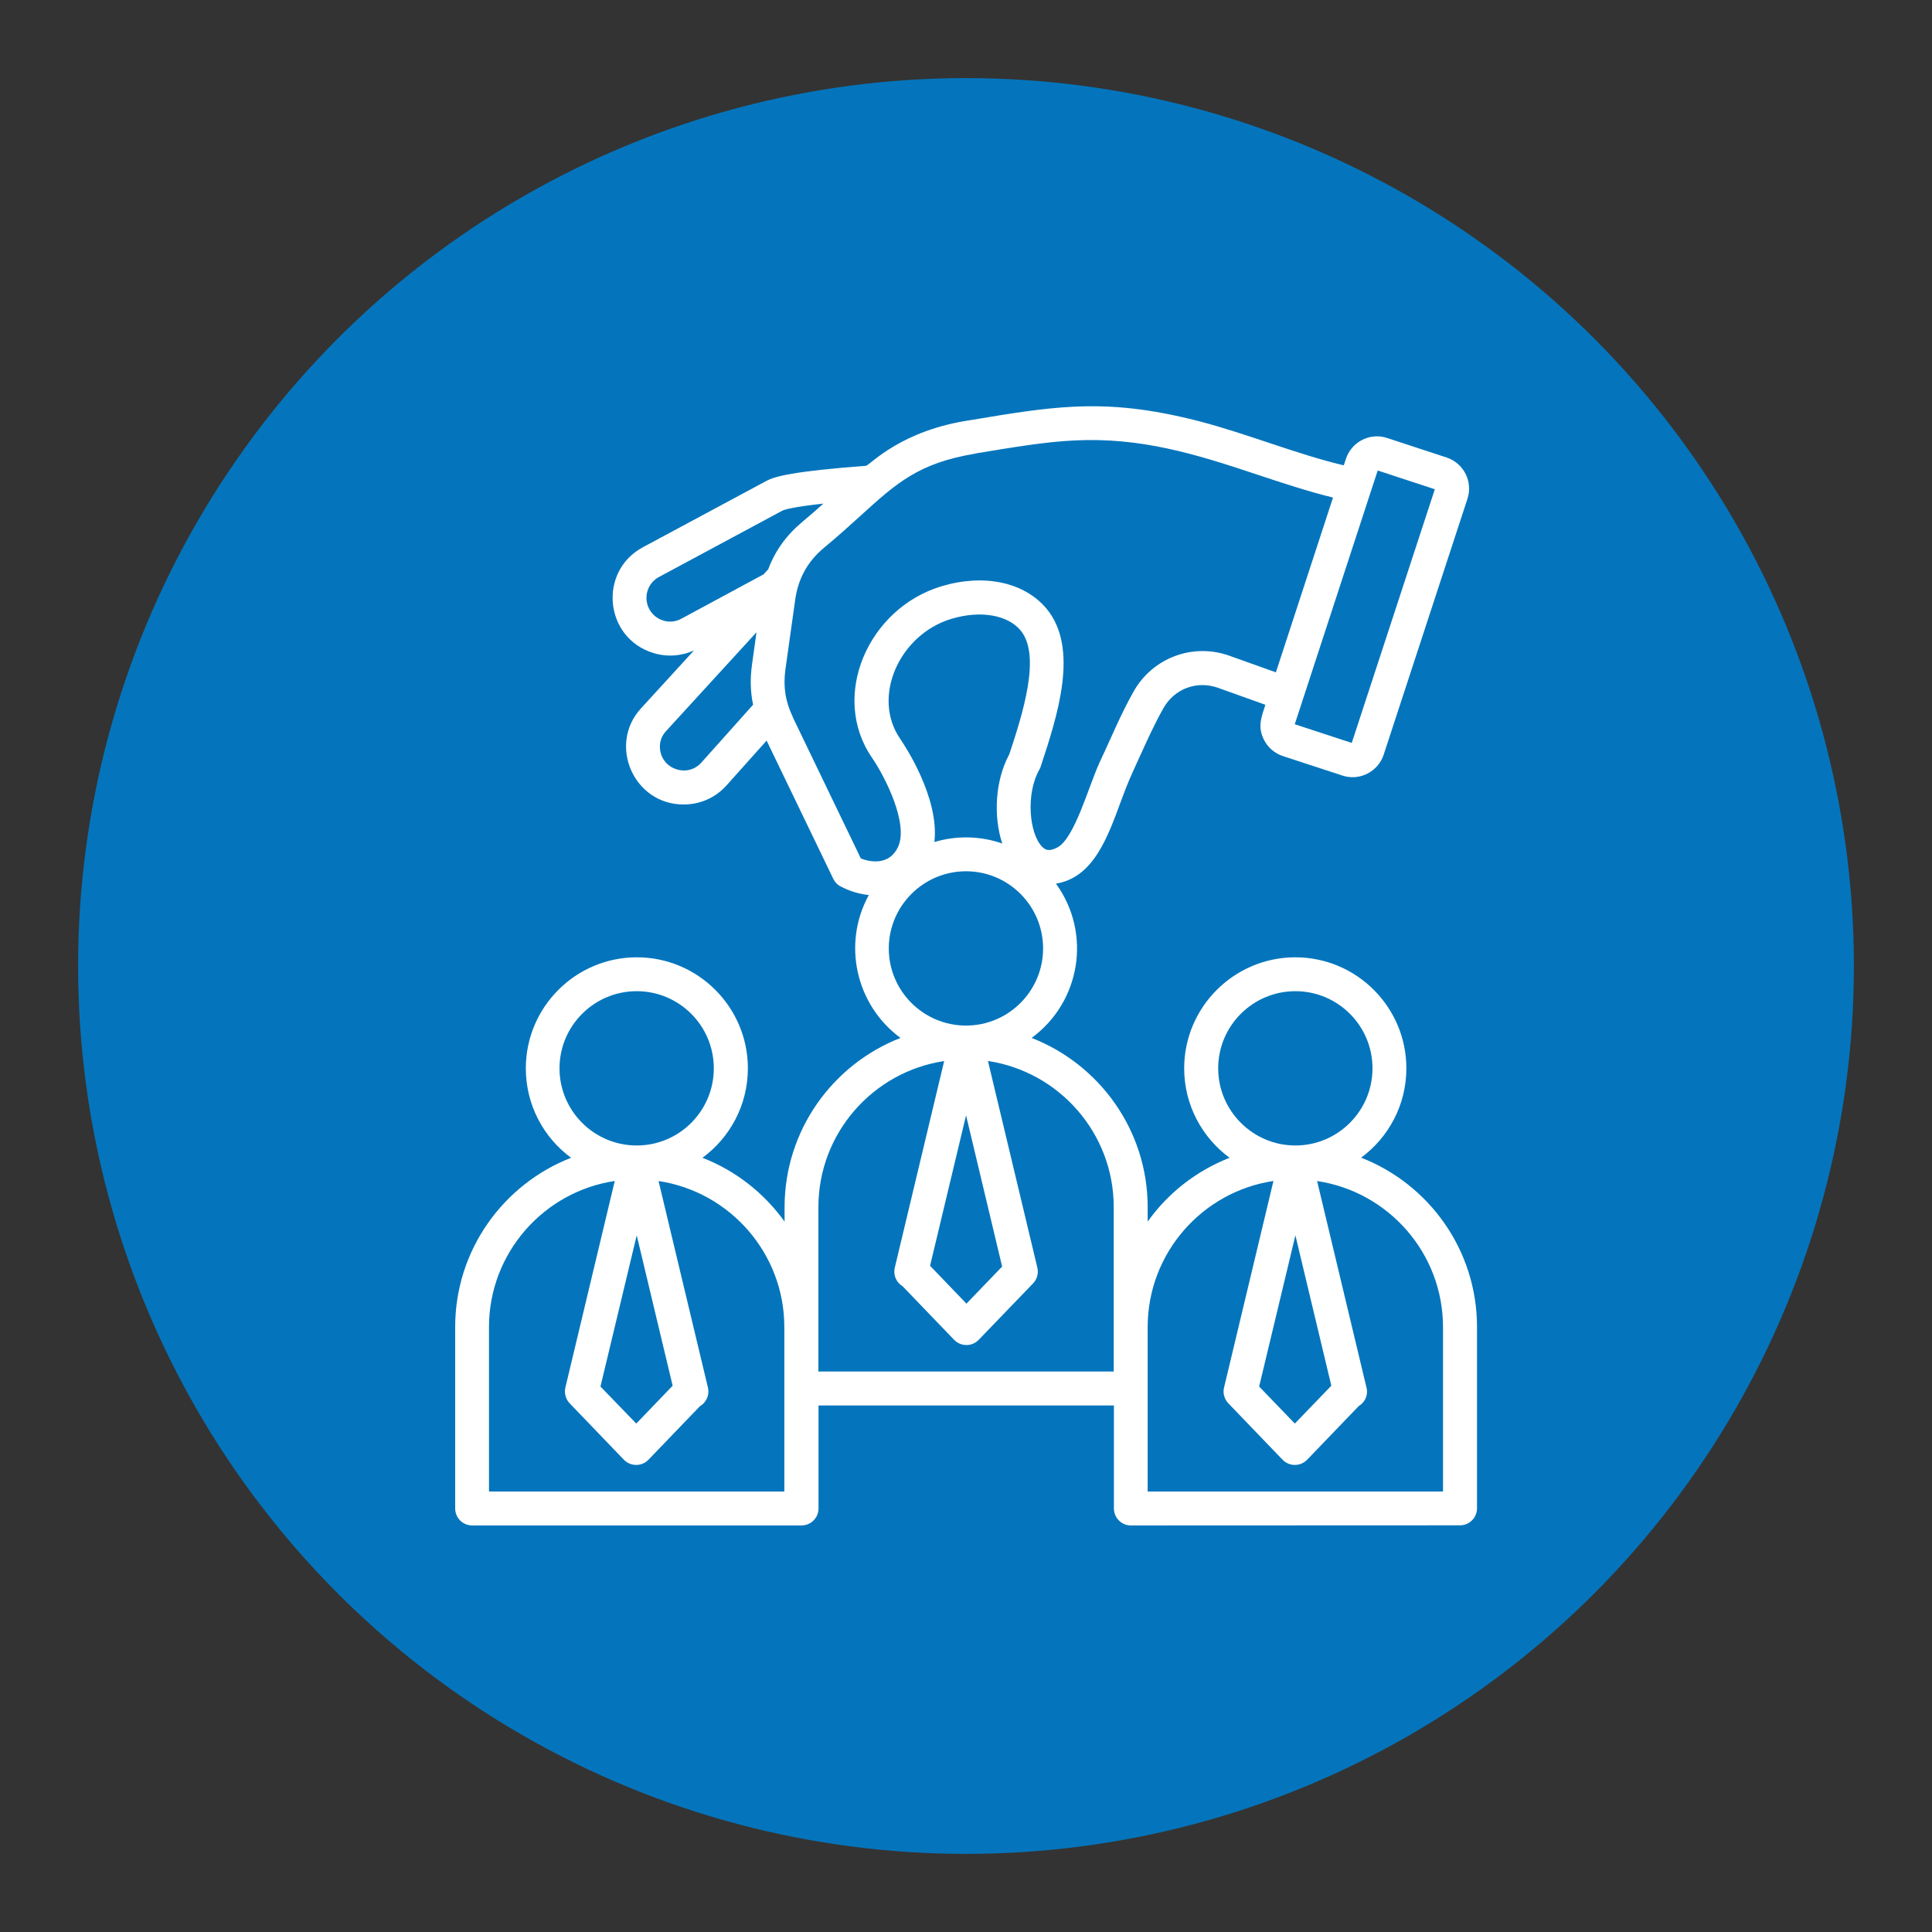 <?xml version="1.0" encoding="UTF-8"?><svg id="Layer_1" xmlns="http://www.w3.org/2000/svg" width="300" height="300" viewBox="0 0 300 300"><rect x="0" y="0" width="300" height="300" fill="#333333" stroke="none"/><defs><style>.cls-1{fill:#fff;fill-rule:evenodd;}.cls-2{fill:#0475bc;}</style></defs><circle class="cls-2" cx="150" cy="150" r="137.87"/><path class="cls-1" d="M224.08,231.6h-45.87v-25.54c0-11.49,8.5-21.03,19.53-22.68l-7.67,32.08c-.22.87.05,1.79.66,2.44l8.43,8.77c1.06,1.08,2.76,1.07,3.81,0l8-8.32c.26-.17.54-.39.73-.64.51-.63.69-1.47.49-2.24l-7.67-32.08c11.06,1.65,19.55,11.19,19.55,22.68v25.54ZM127.08,212.99v-25.55c0-11.49,8.5-21.03,19.53-22.68l-7.67,32.09c-.18.79,0,1.61.49,2.24.2.26.47.48.73.64l8,8.32c1.04,1.07,2.77,1.08,3.81,0l8.45-8.77c.62-.65.87-1.56.66-2.44l-7.67-32.09c11.03,1.65,19.53,11.19,19.53,22.68v25.54h-45.86ZM121.8,231.6h-45.87v-25.54c0-11.49,8.5-21.03,19.53-22.68l-7.67,32.08c-.2.87.05,1.79.66,2.44l8.43,8.77c1.04,1.07,2.77,1.08,3.81,0l8-8.32c.29-.17.54-.39.73-.64.51-.63.69-1.47.51-2.24l-7.67-32.08c11.03,1.65,19.53,11.19,19.53,22.68v25.54ZM86.88,165.89c0-6.61,5.38-11.98,11.99-11.98s11.97,5.37,11.97,11.98-5.36,11.98-11.97,11.98-11.99-5.37-11.99-11.98ZM104.45,215.18l-5.58-23.36-5.63,23.48,5.56,5.75,5.65-5.88ZM150,135.29c6.61,0,11.97,5.37,11.97,11.98s-5.36,11.98-11.97,11.98-11.99-5.37-11.99-11.98c0-6.6,5.39-11.98,11.99-11.98ZM123.11,111.34c-1.16-2.42-1.51-4.67-1.16-7.33l1.53-10.9c.47-3.3,1.93-5.94,4.49-8.07,2.16-1.78,3.98-3.44,5.6-4.91,5.65-5.13,9.05-8.22,17.86-9.69l.18-.05c5.96-.98,10.68-1.78,15.26-2,10.23-.49,18.52,2.01,28.51,5.36,3.81,1.26,7.72,2.56,11.61,3.51l-8.87,27.14-7.23-2.58c-5.65-2.02-11.9.31-14.86,5.55-2.05,3.64-3.5,7.23-5.23,10.9-1.71,3.62-3.9,11.89-6.61,13.32-1.38.73-1.93.34-2.38-.12-2-2.05-2.56-8.24-.4-12,.09-.15.16-.32.2-.48,2.56-7.75,6.05-18.35.85-24.53-3.47-4.09-9.7-5.4-16.28-3.42-11.37,3.42-17.35,17.06-10.77,26.63,2.07,3.01,5.76,10.37,4,13.92-.49,1-1.22,1.67-2.16,1.97-1.02.34-2.31.24-3.58-.26l-10.59-21.98ZM108.9,118.42c-2.11,2.39-6.24,1.08-6.43-2.3-.05-.97.29-1.88.94-2.58l14.06-15.36-.71,5.1c-.29,2.13-.24,4.16.18,6.15l-8.04,8.99ZM105.79,96.08l12.77-6.89.73-.79c1.06-2.86,2.85-5.34,5.34-7.4,1.16-.97,2.23-1.9,3.22-2.8-4.78.52-6.03.94-6.34,1.08l-19.2,10.32c-1.78.96-2.45,3.19-1.49,4.98.94,1.77,3.19,2.47,4.95,1.51h0ZM213.93,73.06l-12.88,39.4,8.85,2.9,12.9-39.39-8.87-2.91ZM156.72,117.13c2.05-6.19,5.01-15.37,1.74-19.26-2.05-2.42-6.28-3.12-10.75-1.77-8.01,2.41-12.42,12.08-7.94,18.61.71,1.03,6.12,9.17,5.32,16.04,3.44-1.03,7.17-.95,10.54.23-1.4-4.24-1.11-9.79,1.09-13.85h0ZM155.61,196.67l-5.6-23.48-5.59,23.36,5.65,5.88,5.54-5.76ZM189.16,165.89c0-6.61,5.38-11.98,11.99-11.98s11.97,5.37,11.97,11.98-5.38,11.98-11.97,11.98-11.99-5.37-11.99-11.98ZM206.73,215.18l-5.58-23.36-5.63,23.48,5.54,5.75,5.67-5.88ZM211.33,179.78c4.27-3.14,7.05-8.19,7.05-13.89,0-9.51-7.74-17.24-17.24-17.24s-17.26,7.73-17.26,17.24c0,5.69,2.78,10.75,7.05,13.89-5.13,2.01-9.57,5.47-12.72,9.91v-2.24c0-11.95-7.5-22.19-18.02-26.28,7.63-5.61,9.35-16.26,3.78-23.96,5.82-.94,8.03-7.21,10.12-12.88,1.16-3.15,1.53-3.86,2.8-6.65,1.18-2.59,2.38-5.27,3.76-7.7,1.71-3.04,5.2-4.35,8.5-3.17l7.34,2.63c-.61,1.88-1.26,3.38-.22,5.44.62,1.22,1.67,2.11,2.96,2.53l9.23,3.02c2.6.87,5.51-.55,6.4-3.25l13.01-39.74c.87-2.67-.6-5.54-3.25-6.4l-9.23-3.03c-2.67-.88-5.53.6-6.4,3.25l-.33,1c-7.36-1.74-15.16-4.98-22.73-6.92-7.27-1.84-13.06-2.49-19.31-2.18-4.87.24-9.72,1.04-15.86,2.07-10.75,1.56-15.47,6.78-16.26,7.1-11.34.85-14.19,1.65-15.46,2.33l-19.22,10.32c-6.96,3.74-5.99,14.11,1.67,16.43,2.08.63,4.31.48,6.28-.42l-8.25,9.02c-5.14,5.62-1.15,14.91,6.63,14.91,2.59,0,4.97-1.06,6.68-2.98l6.21-6.94,10.35,21.46c.24.51.64.94,1.16,1.19,1.4.74,2.89,1.18,4.36,1.33-4.15,7.55-2.04,17.07,4.92,22.19-10.52,4.1-18,14.33-18,26.28v2.24c-3.18-4.43-7.58-7.9-12.75-9.91,4.27-3.14,7.05-8.19,7.05-13.89,0-9.51-7.74-17.24-17.24-17.24s-17.24,7.73-17.24,17.24c0,5.69,2.76,10.75,7.03,13.89-10.52,4.1-18,14.33-18,26.28v28.17c0,1.46,1.18,2.64,2.63,2.64h51.14c1.47,0,2.65-1.18,2.65-2.64v-15.99h45.87v15.99c0,1.46,1.18,2.64,2.63,2.64l51.12-.02c1.44,0,2.63-1.18,2.63-2.64v-28.17c0-11.95-7.48-22.19-18-26.28h0Z"/></svg>